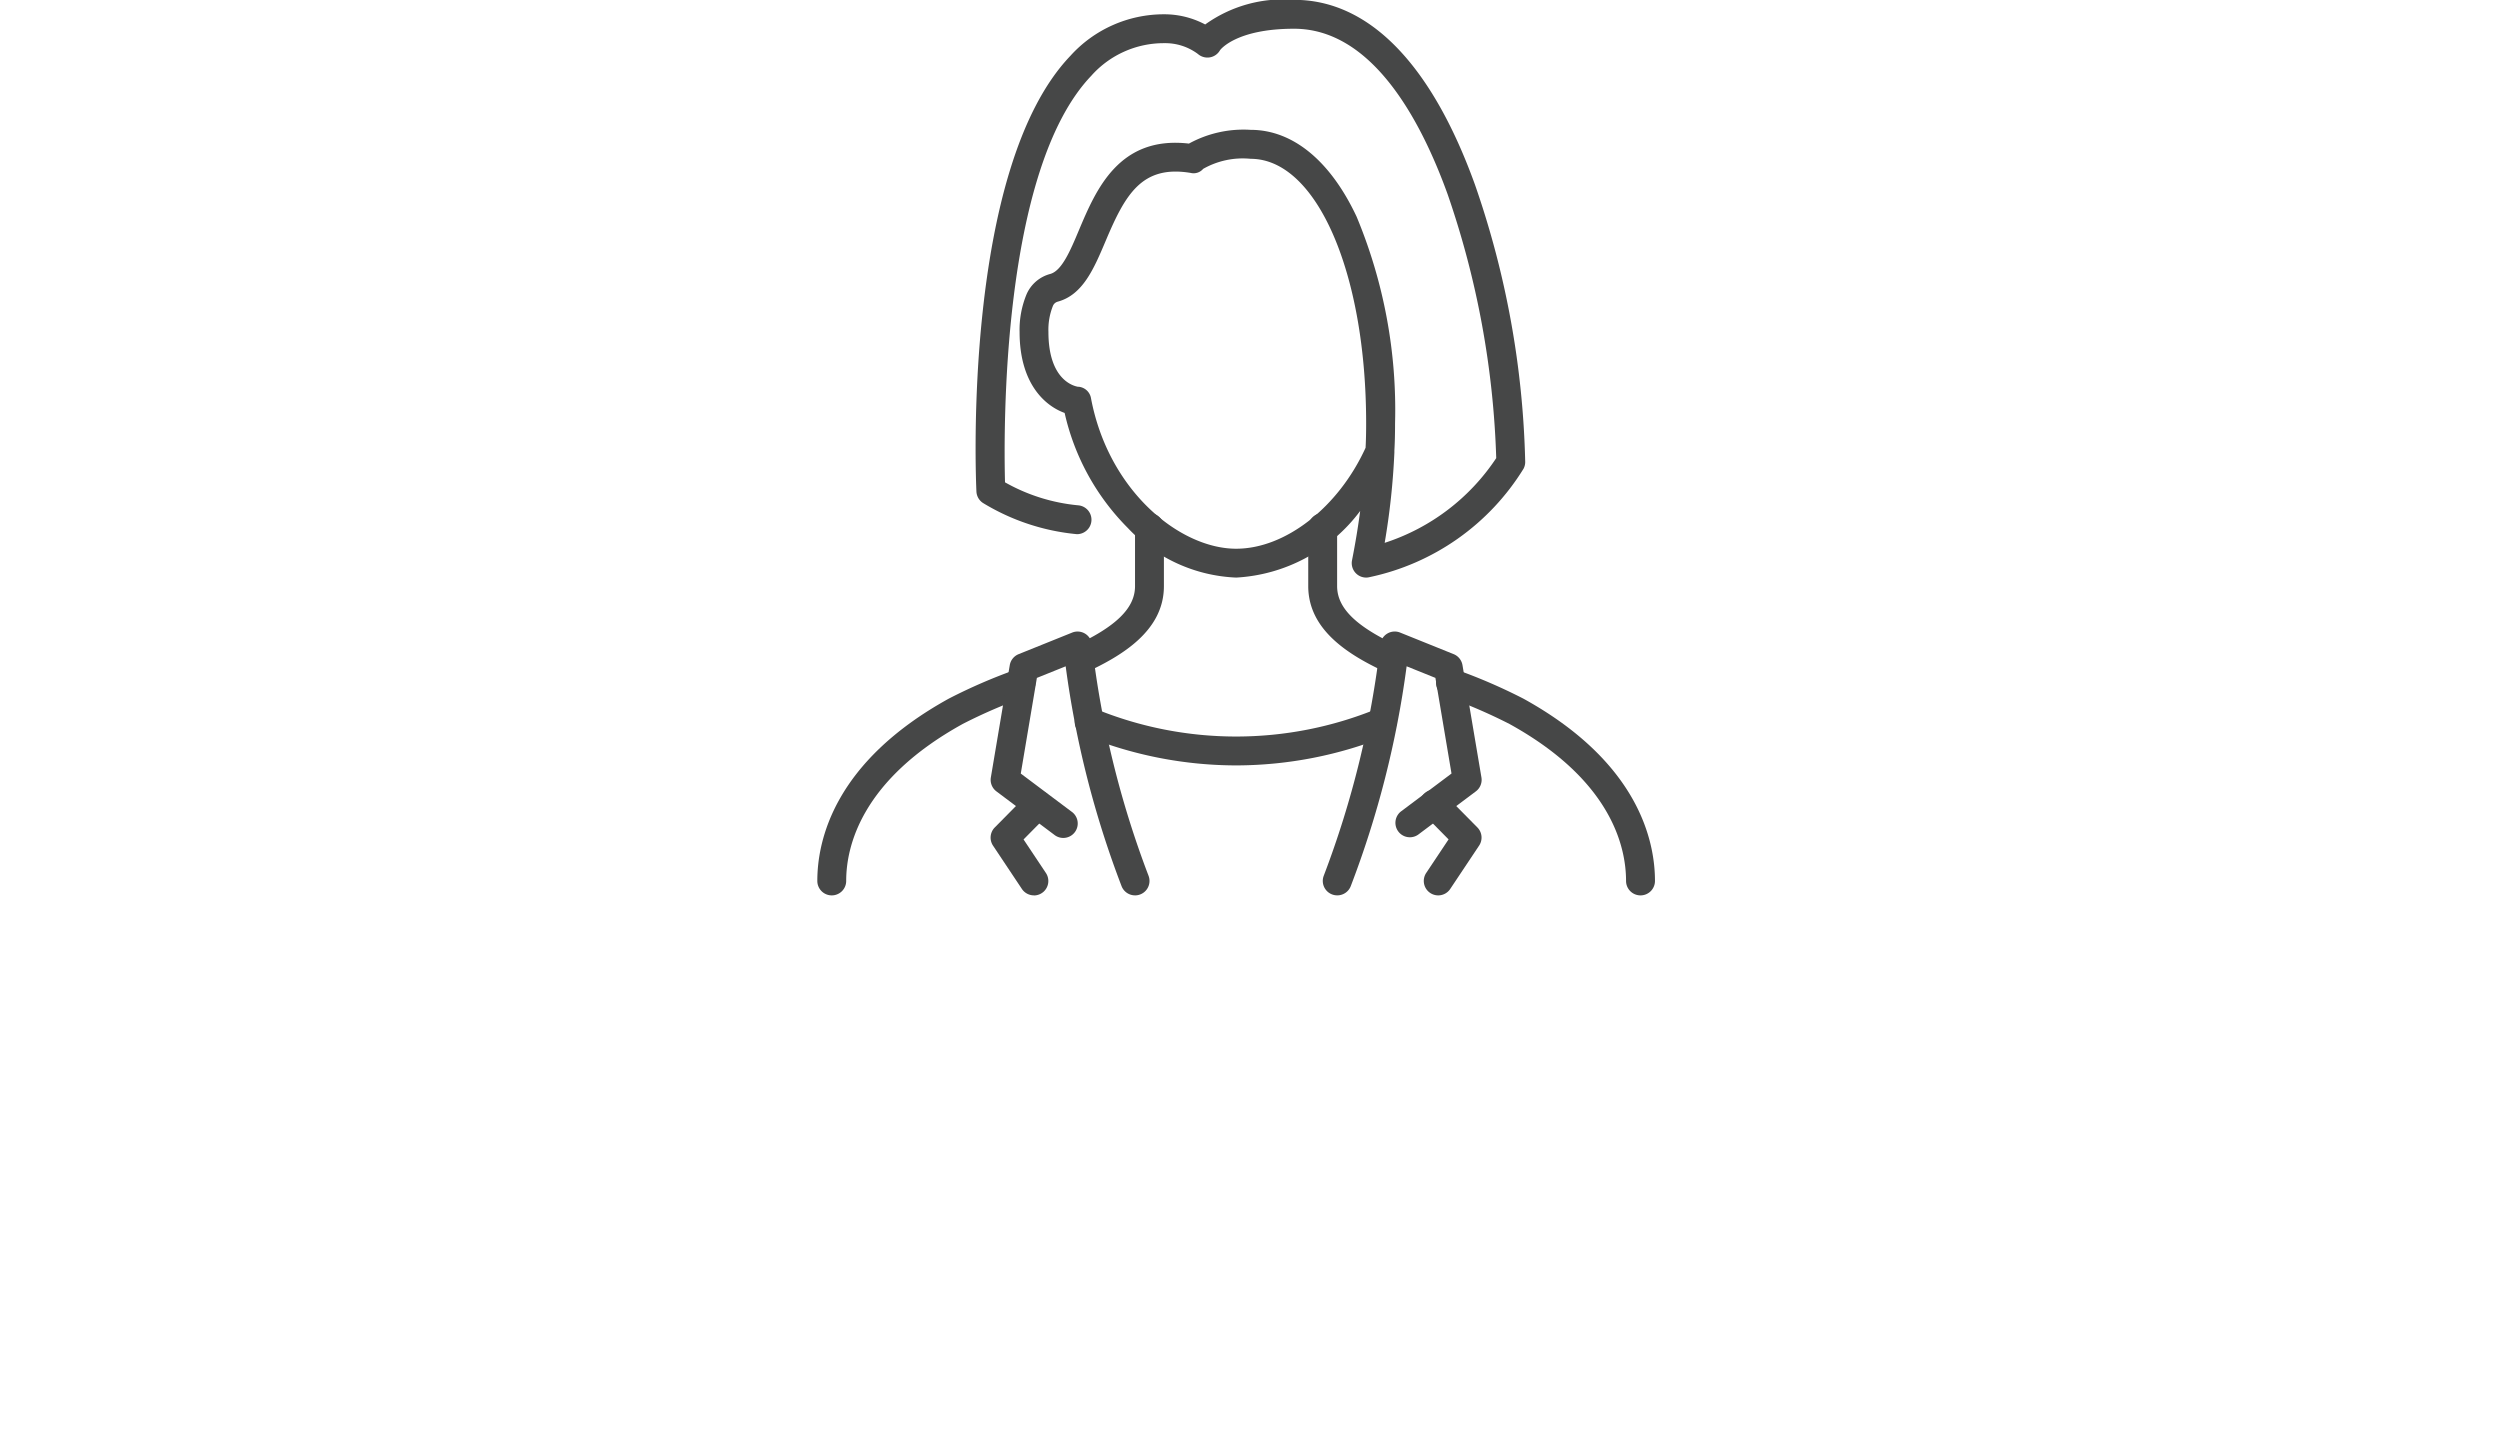 <svg xmlns="http://www.w3.org/2000/svg" width="103" height="60" viewBox="0 0 103 72.364">
	  <g id="组_1102" data-name="组 1102" transform="translate(-42 -6874.636)">
		<g id="组_1100" data-name="组 1100" transform="translate(72 6874.636)">
		  <g id="组_1090" data-name="组 1090" transform="translate(30.763 33.218)">
			<path id="路径_158" data-name="路径 158" d="M3615.092,2008.592a.718.718,0,0,1-.718-.718c0-1.719-.753-5.02-5.793-7.8a26.463,26.463,0,0,0-3.167-1.364.718.718,0,1,1,.512-1.341,27.457,27.457,0,0,1,3.351,1.449c5.685,3.14,6.534,7.024,6.534,9.059A.718.718,0,0,1,3615.092,2008.592Z" transform="translate(-3604.951 -1997.318)" fill="#464747"/>
		  </g>
		  <g id="组_1091" data-name="组 1091" transform="translate(24.399 25.525)">
			<path id="路径_159" data-name="路径 159" d="M3538.2,1919.525a.716.716,0,0,1-.3-.066c-1.818-.835-3.905-2.079-3.905-4.3v-2.885a.718.718,0,1,1,1.435,0v2.885c0,1.095.947,2.018,3.069,2.993a.718.718,0,0,1-.3,1.37Z" transform="translate(-3534 -1911.559)" fill="#464747"/>
		  </g>
		  <g id="组_1092" data-name="组 1092" transform="translate(0 33.218)">
			<path id="路径_160" data-name="路径 160" d="M3262.718,2008.592a.718.718,0,0,1-.718-.718c0-2.036.849-5.921,6.535-9.06a27.041,27.041,0,0,1,3.348-1.449.718.718,0,0,1,.512,1.341,26.111,26.111,0,0,0-3.165,1.364c-5.042,2.784-5.795,6.085-5.795,7.8A.718.718,0,0,1,3262.718,2008.592Z" transform="translate(-3262 -1997.318)" fill="#464747"/>
		  </g>
		  <g id="组_1093" data-name="组 1093" transform="translate(12.299 25.525)">
			<path id="路径_161" data-name="路径 161" d="M3399.825,1919.525a.718.718,0,0,1-.3-1.37c2.123-.976,3.07-1.9,3.07-2.993v-2.885a.718.718,0,1,1,1.435,0v2.885c0,2.218-2.088,3.462-3.906,4.3A.716.716,0,0,1,3399.825,1919.525Z" transform="translate(-3399.107 -1911.559)" fill="#464747"/>
		  </g>
		  <g id="组_1094" data-name="组 1094" transform="translate(25.116 31.381)">
			<path id="路径_162" data-name="路径 162" d="M3542.716,1989.954a.718.718,0,0,1-.669-.977,47.572,47.572,0,0,0,2.814-11.506.718.718,0,0,1,.98-.576l2.66,1.072a.718.718,0,0,1,.439.546l.942,5.58a.718.718,0,0,1-.277.693l-2.87,2.153a.718.718,0,0,1-.861-1.148l2.521-1.891-.8-4.753-1.43-.576a48.209,48.209,0,0,1-2.776,10.923A.718.718,0,0,1,3542.716,1989.954Z" transform="translate(-3541.998 -1976.844)" fill="#464747"/>
		  </g>
		  <g id="组_1095" data-name="组 1095" transform="translate(8.611 31.381)">
			<path id="路径_163" data-name="路径 163" d="M3365.176,1989.954a.717.717,0,0,1-.669-.459,48.224,48.224,0,0,1-2.777-10.923l-1.431.576-.8,4.753,2.521,1.891a.718.718,0,1,1-.861,1.148l-2.87-2.153a.717.717,0,0,1-.277-.693l.94-5.58a.718.718,0,0,1,.44-.546l2.661-1.072a.718.718,0,0,1,.98.576,47.572,47.572,0,0,0,2.814,11.506.718.718,0,0,1-.669.977Z" transform="translate(-3358 -1976.844)" fill="#464747"/>
		  </g>
		  <g id="组_1096" data-name="组 1096" transform="translate(29.946 39.255)">
			<path id="路径_164" data-name="路径 164" d="M3596.754,2069.858a.718.718,0,0,1-.6-1.116l1.111-1.667-1.218-1.233a.718.718,0,1,1,1.021-1.009l1.629,1.649a.717.717,0,0,1,.087.9l-1.435,2.153A.717.717,0,0,1,3596.754,2069.858Z" transform="translate(-3595.844 -2064.621)" fill="#464747"/>
		  </g>
		  <g id="组_1097" data-name="组 1097" transform="translate(8.611 39.255)">
			<path id="路径_165" data-name="路径 165" d="M3360.154,2069.857a.718.718,0,0,1-.6-.32l-1.435-2.153a.718.718,0,0,1,.086-.9l1.629-1.648a.718.718,0,0,1,1.021,1.009l-1.218,1.233,1.111,1.667a.718.718,0,0,1-.6,1.116Z" transform="translate(-3358 -2064.621)" fill="#464747"/>
		  </g>
		  <g id="组_1098" data-name="组 1098" transform="translate(12.812 35.162)">
			<path id="路径_166" data-name="路径 166" d="M3412.825,2021.869a20.088,20.088,0,0,1-7.55-1.487.718.718,0,1,1,.537-1.331,18.47,18.47,0,0,0,14.025,0,.718.718,0,0,1,.537,1.331A20.1,20.1,0,0,1,3412.825,2021.869Z" transform="translate(-3404.826 -2018.998)" fill="#464747"/>
		  </g>
		  <g id="组_1099" data-name="组 1099" transform="translate(7.854)">
			<path id="路径_167" data-name="路径 167" d="M3368.971,1655.7a.718.718,0,0,1-.7-.857q.246-1.244.406-2.454a8.248,8.248,0,0,1-6.161,3.311,7.834,7.834,0,0,1-5.39-2.47,11.739,11.739,0,0,1-3.135-5.711c-.977-.352-2.238-1.461-2.238-4.018a4.613,4.613,0,0,1,.35-1.887,1.781,1.781,0,0,1,1.168-1c.577-.155,1-1.146,1.44-2.2.84-1.985,1.981-4.684,5.457-4.279a5.633,5.633,0,0,1,3.066-.683c2.089,0,3.959,1.532,5.265,4.314a24.955,24.955,0,0,1,1.911,10.261c0,.547-.011.974-.034,1.372,0,0,0,.008,0,.012a.68.68,0,0,1,0,.083,35.915,35.915,0,0,1-.482,4.48,10.545,10.545,0,0,0,5.543-4.21,44.232,44.232,0,0,0-2.414-13.109c-1.355-3.753-3.779-8.227-7.632-8.227-2.9,0-3.674,1.057-3.679,1.068a.718.718,0,0,1-1.1.185,2.717,2.717,0,0,0-1.675-.536,4.815,4.815,0,0,0-3.623,1.622c-4.488,4.7-4.351,17.771-4.285,20.2a9.108,9.108,0,0,0,3.631,1.142.718.718,0,0,1-.058,1.434,10.92,10.92,0,0,1-4.658-1.544.718.718,0,0,1-.336-.574c-.031-.652-.687-16.037,4.667-21.648a6.261,6.261,0,0,1,4.662-2.067,4.324,4.324,0,0,1,2.038.506,6.651,6.651,0,0,1,4.42-1.224c3.709,0,6.815,3.173,8.982,9.175a44.909,44.909,0,0,1,2.5,13.788.719.719,0,0,1-.083.336,11.873,11.873,0,0,1-7.646,5.386A.717.717,0,0,1,3368.971,1655.7Zm-14.3-9.483a.688.688,0,0,1,.632.581c.873,4.613,4.423,7.468,7.211,7.468,2.451,0,5.081-2.057,6.431-5.016.019-.351.028-.733.028-1.22,0-7.491-2.468-13.139-5.741-13.139a3.979,3.979,0,0,0-2.357.5.625.625,0,0,1-.629.2c-2.425-.4-3.244,1.08-4.215,3.377-.584,1.382-1.136,2.687-2.387,3.023a.357.357,0,0,0-.231.2,3.177,3.177,0,0,0-.227,1.3C3353.184,1645.918,3354.486,1646.194,3354.669,1646.221Z" transform="translate(-3349.556 -1627)" fill="#464747"/>
		  </g>
		</g>
	  </g>
	</svg>
	